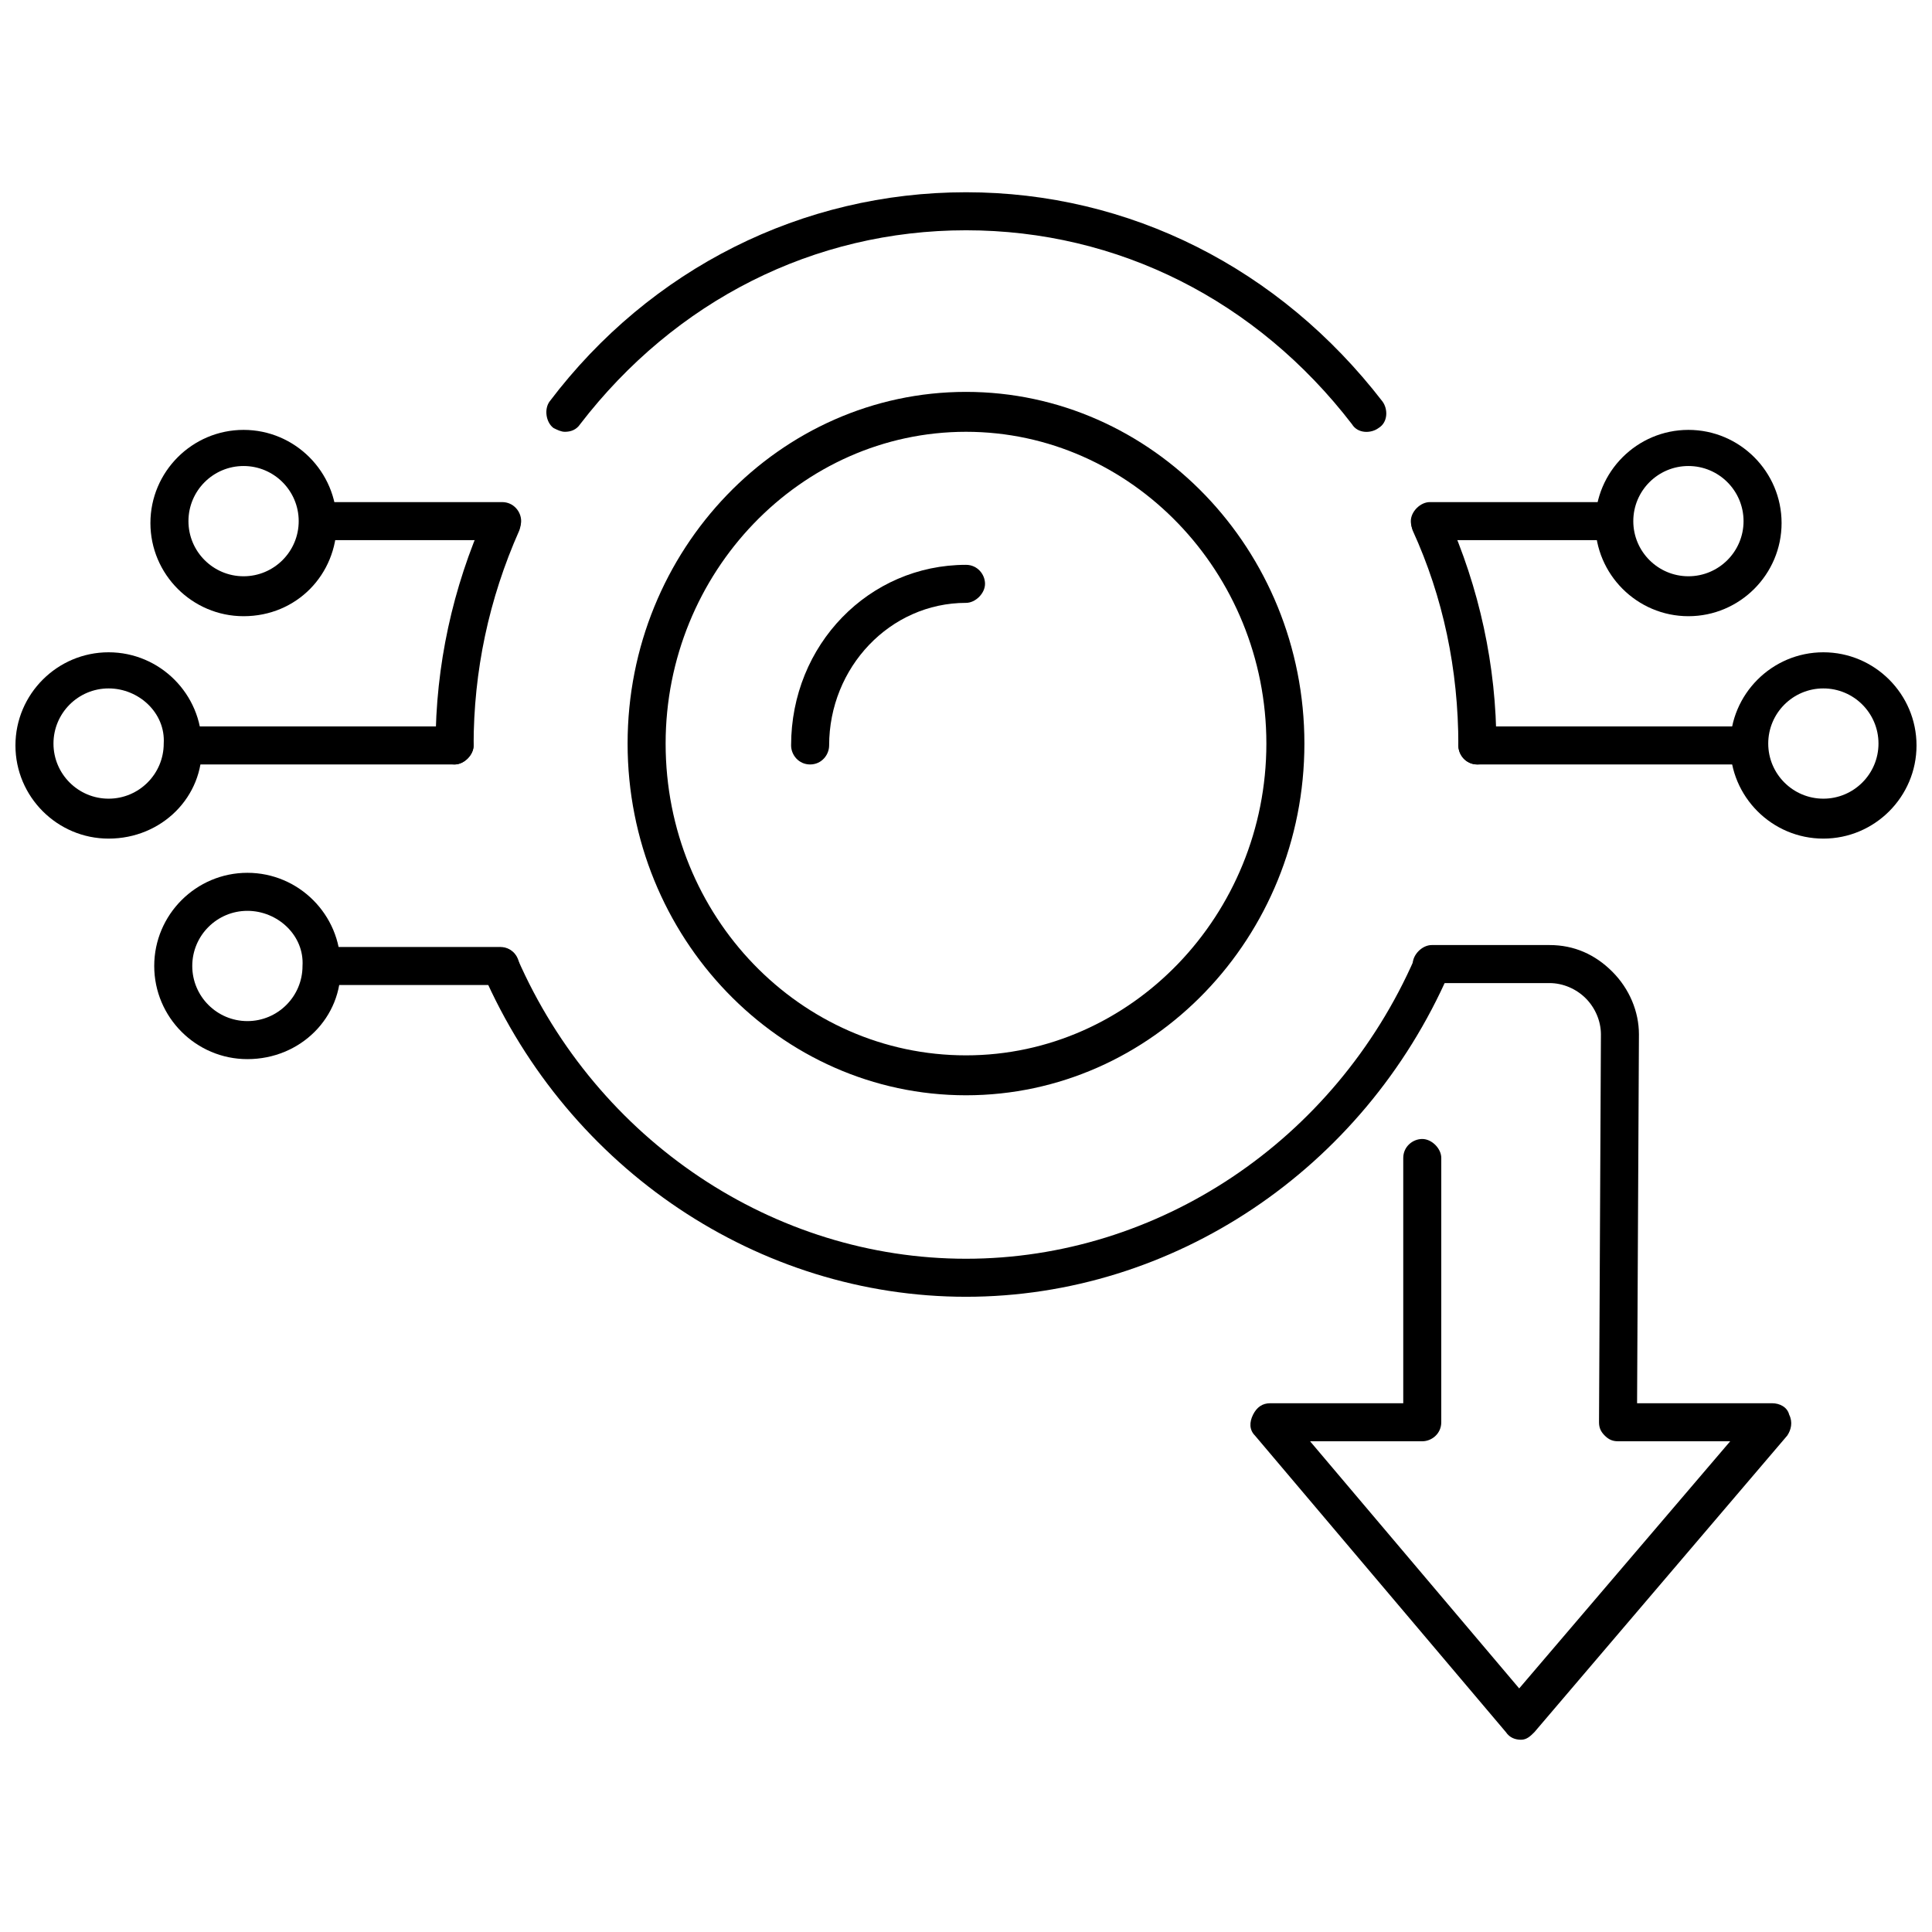 <?xml version="1.0" encoding="UTF-8"?>
<!-- Uploaded to: ICON Repo, www.iconrepo.com, Generator: ICON Repo Mixer Tools -->
<svg width="800px" height="800px" version="1.1" viewBox="144 144 512 512" xmlns="http://www.w3.org/2000/svg">
 <defs>
  <clipPath id="b">
   <path d="m602 316h49.902v51h-49.902z"/>
  </clipPath>
  <clipPath id="a">
   <path d="m148.09 316h49.906v51h-49.906z"/>
  </clipPath>
 </defs>
 <path d="m400 434.26c-49.375 0-89.68-41.816-89.68-93.203 0-51.387 40.305-93.203 89.68-93.203s89.68 41.816 89.68 93.203c-0.004 51.387-40.309 93.203-89.68 93.203zm0-175.83c-43.832 0-79.602 37.281-79.602 82.625 0 45.848 35.77 82.625 79.602 82.625s79.602-37.281 79.602-82.625-35.773-82.625-79.602-82.625z"/>
 <path d="m358.69 346.59c-3.023 0-5.039-2.519-5.039-5.039 0-26.703 20.656-47.863 46.352-47.863 3.023 0 5.039 2.519 5.039 5.039s-2.519 5.039-5.039 5.039c-20.152 0-36.273 17.129-36.273 37.785-0.004 2.519-2.016 5.039-5.039 5.039z"/>
 <path d="m607.06 346.59h-71.539c-3.023 0-5.039-2.519-5.039-5.039 0-3.023 2.519-5.039 5.039-5.039h71.539c3.023 0 5.039 2.519 5.039 5.039 0 2.519-2.016 5.039-5.039 5.039z"/>
 <path d="m571.29 287.14h-48.367c-3.023 0-5.039-2.519-5.039-5.039s2.519-5.039 5.039-5.039l48.367 0.004c3.023 0 5.039 2.519 5.039 5.039 0 2.516-2.016 5.035-5.039 5.035z"/>
 <path d="m547.11 605.05c-1.512 0-3.023-0.504-4.031-2.016l-66.5-78.594c-1.512-1.512-1.512-3.527-0.504-5.543 1.008-2.016 2.519-3.023 4.535-3.023h35.266v-64.992c0-3.023 2.519-5.039 5.039-5.039 2.519 0 5.039 2.519 5.039 5.039l-0.004 70.031c0 3.023-2.519 5.039-5.039 5.039h-29.727l55.418 65.496 55.922-65.496h-29.727c-1.512 0-2.519-0.504-3.527-1.512-1.008-1.008-1.512-2.016-1.512-3.527l0.504-102.78c0-3.527-1.512-7.055-4.031-9.574s-6.047-4.031-9.574-4.031h-31.234c-3.023 0-5.039-2.519-5.039-5.039 0-2.519 2.519-5.039 5.039-5.039h31.234c6.551 0 12.09 2.519 16.625 7.055 4.535 4.535 7.055 10.578 7.055 16.625l-0.492 97.742h35.77c2.016 0 4.031 1.008 4.535 3.023 1.008 2.016 0.504 4.031-0.504 5.543l-67.008 78.594c-1.008 1.008-2.016 2.016-3.527 2.016z"/>
 <g clip-path="url(#b)">
  <path d="m627.21 366.24c-13.602 0-24.688-11.082-24.688-24.688 0-13.602 11.082-24.688 24.688-24.688 13.602 0 24.688 11.082 24.688 24.688 0 13.605-11.082 24.688-24.688 24.688zm0-39.801c-8.062 0-14.609 6.551-14.609 14.609 0 8.062 6.551 14.609 14.609 14.609 8.062 0 14.609-6.551 14.609-14.609 0.004-8.059-6.547-14.609-14.609-14.609z"/>
 </g>
 <path d="m591.45 307.3c-13.602 0-24.688-11.082-24.688-24.688 0-13.602 11.082-24.688 24.688-24.688 13.602 0 24.688 11.082 24.688 24.688s-11.082 24.688-24.688 24.688zm0-39.801c-8.062 0-14.609 6.551-14.609 14.609 0 8.062 6.551 14.609 14.609 14.609 8.062 0 14.609-6.551 14.609-14.609 0-8.059-6.547-14.609-14.609-14.609z"/>
 <path d="m264.47 346.59h-71.539c-3.023 0-5.039-2.519-5.039-5.039 0-3.023 2.519-5.039 5.039-5.039h71.539c3.023 0 5.039 2.519 5.039 5.039 0 2.519-2.519 5.039-5.039 5.039z"/>
 <path d="m276.57 287.14h-47.863c-3.023 0-5.039-2.519-5.039-5.039s2.519-5.039 5.039-5.039h48.367c3.023 0 5.039 2.519 5.039 5.039-0.004 2.519-2.519 5.039-5.543 5.039z"/>
 <path d="m276.57 405.04h-46.855c-3.023 0-5.039-2.519-5.039-5.039 0-2.519 2.519-5.039 5.039-5.039h46.855c3.023 0 5.039 2.519 5.039 5.039-0.004 2.519-2.016 5.039-5.039 5.039z"/>
 <g clip-path="url(#a)">
  <path d="m172.78 366.24c-13.602 0-24.688-11.082-24.688-24.688 0-13.602 11.082-24.688 24.688-24.688 13.602 0 24.688 11.082 24.688 24.688 0.504 13.605-10.582 24.688-24.688 24.688zm0-39.801c-8.062 0-14.609 6.551-14.609 14.609 0 8.062 6.551 14.609 14.609 14.609 8.062 0 14.609-6.551 14.609-14.609 0.504-8.059-6.551-14.609-14.609-14.609z"/>
 </g>
 <path d="m208.55 307.3c-13.602 0-24.688-11.082-24.688-24.688 0-13.602 11.082-24.688 24.688-24.688 13.602 0 24.688 11.082 24.688 24.688s-10.582 24.688-24.688 24.688zm0-39.801c-8.062 0-14.609 6.551-14.609 14.609 0 8.062 6.551 14.609 14.609 14.609 8.062 0 14.609-6.551 14.609-14.609 0-8.059-6.547-14.609-14.609-14.609z"/>
 <path d="m209.56 424.68c-13.602 0-24.688-11.082-24.688-24.688 0-13.602 11.082-24.688 24.688-24.688 13.602 0 24.688 11.082 24.688 24.688 0.504 13.605-10.582 24.688-24.688 24.688zm0-39.297c-8.062 0-14.609 6.551-14.609 14.609 0 8.062 6.551 14.609 14.609 14.609 8.062 0 14.609-6.551 14.609-14.609 0.504-8.059-6.547-14.609-14.609-14.609z"/>
 <path d="m400 487.66c-54.914 0-105.3-33.754-127.97-85.648-1.008-2.519 0-5.543 2.519-6.551 2.519-1.008 5.543 0 6.551 2.519 21.16 48.367 68.016 79.602 118.9 79.602s97.738-31.234 118.9-79.602c1.008-2.519 4.031-3.527 6.551-2.519 2.519 1.008 3.527 4.031 2.519 6.551-22.676 51.895-73.055 85.648-127.97 85.648z"/>
 <path d="m264.47 346.59c-3.023 0-5.039-2.519-5.039-5.039 0-21.16 4.535-41.816 13.098-60.961 1.008-2.519 4.031-3.527 6.551-2.519 2.519 1.008 3.527 4.031 2.519 6.551-8.062 18.137-12.09 37.281-12.09 56.93 0 2.519-2.519 5.039-5.039 5.039z"/>
 <path d="m293.7 258.43c-1.008 0-2.016-0.504-3.023-1.008-2.016-1.512-2.519-5.039-1.008-7.055 26.703-35.266 67.008-55.418 110.34-55.418s83.129 20.152 110.34 55.418c1.512 2.016 1.512 5.543-1.008 7.055-2.016 1.512-5.543 1.512-7.055-1.008-25.191-32.746-61.969-51.387-102.27-51.387s-77.082 18.641-102.27 51.387c-1.008 1.512-2.519 2.016-4.031 2.016z"/>
 <path d="m535.52 346.59c-3.023 0-5.039-2.519-5.039-5.039 0-20.152-4.031-39.297-12.09-56.93-1.008-2.519 0-5.543 2.519-6.551 2.519-1.008 5.543 0 6.551 2.519 8.566 19.145 13.098 39.801 13.098 60.961 0 2.519-2.016 5.039-5.039 5.039z"/>
</svg>